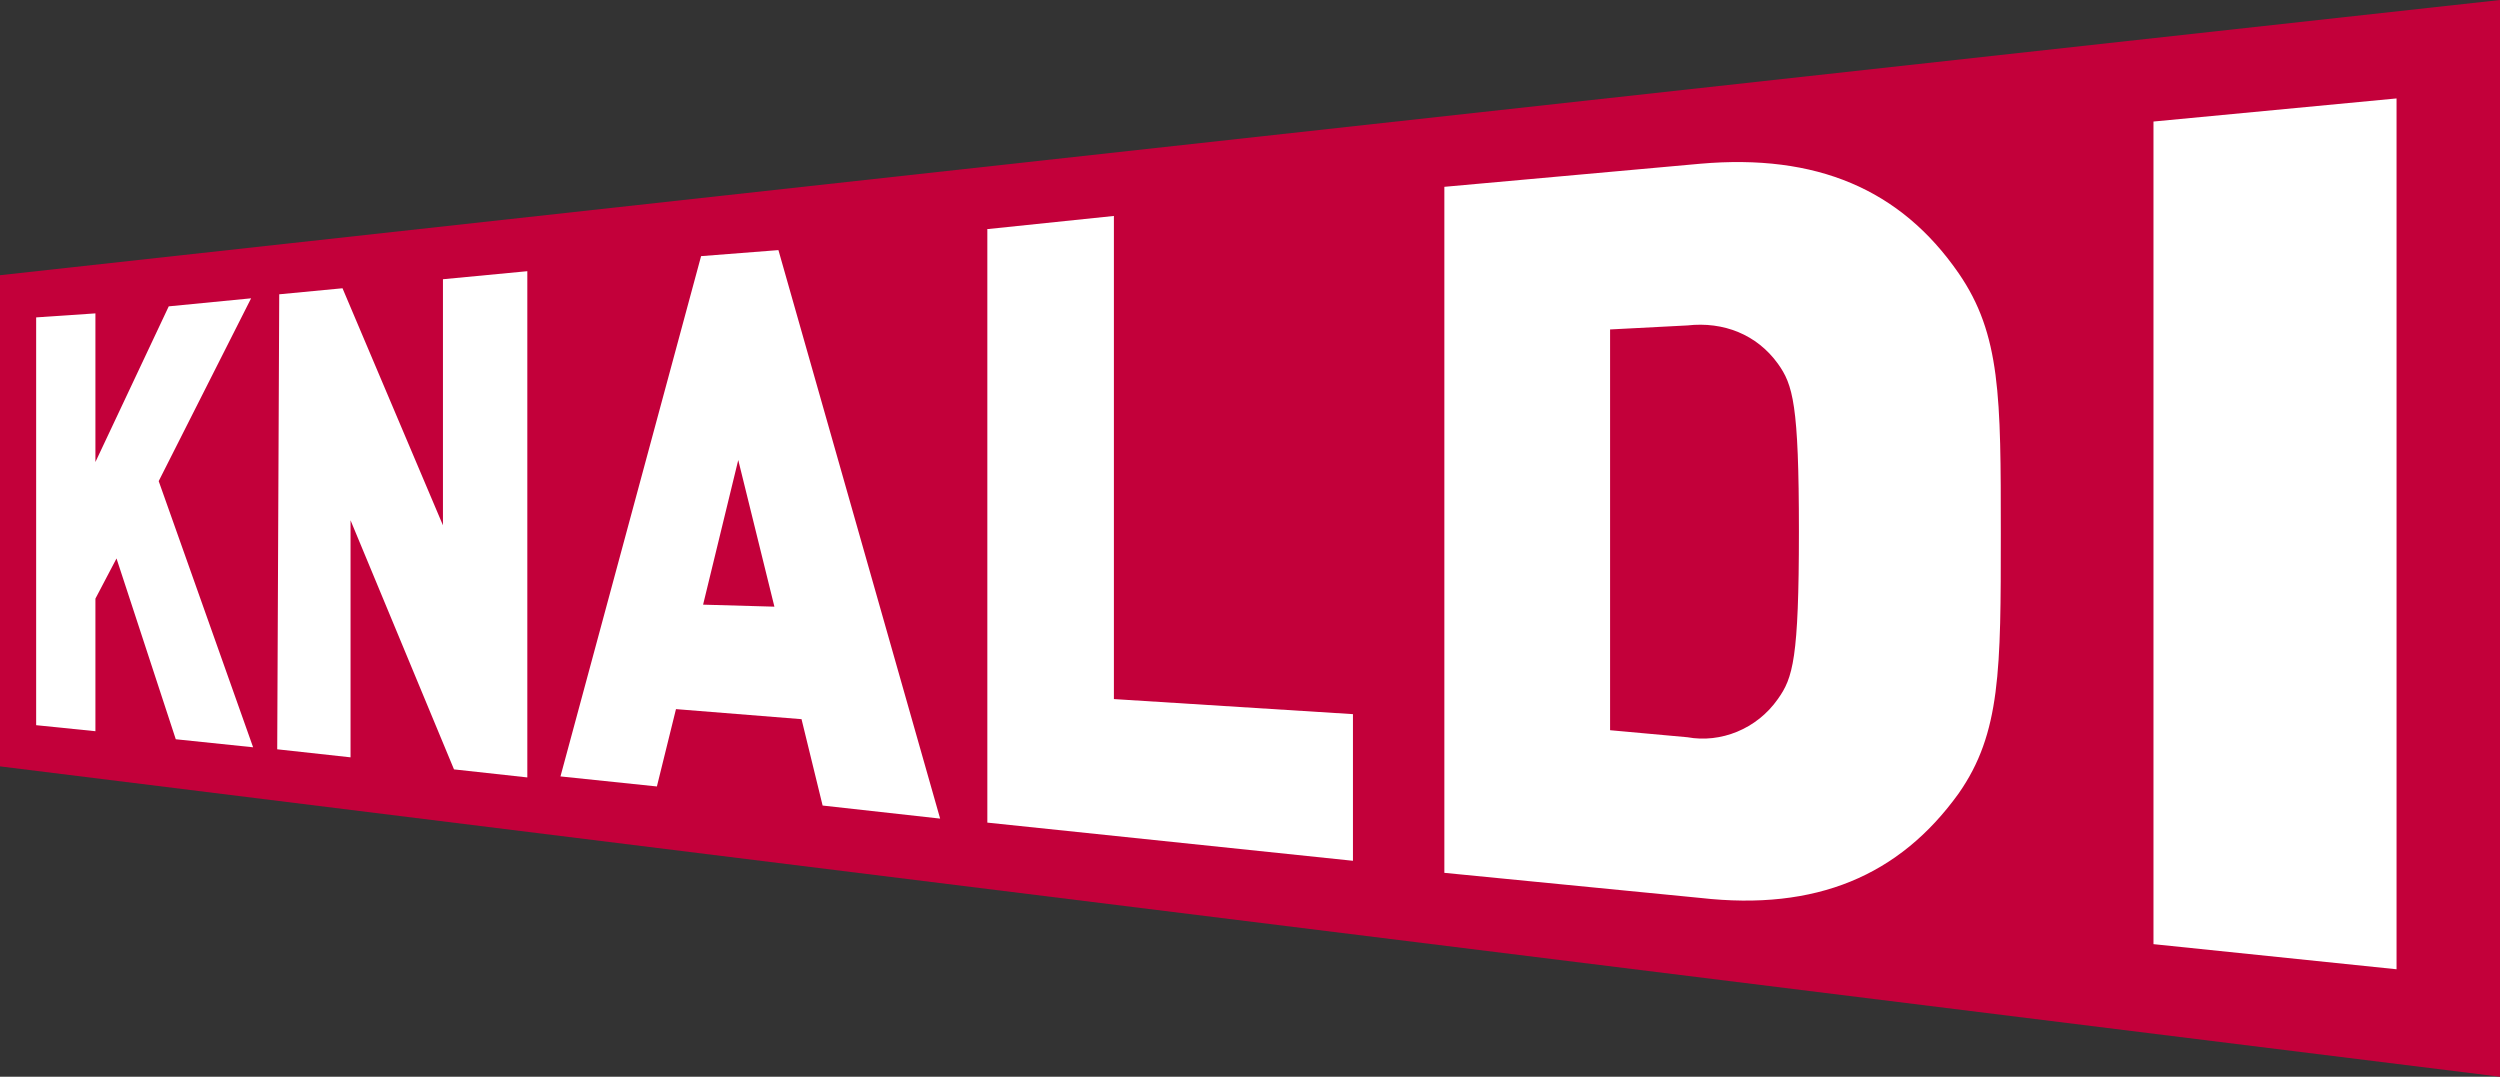 <?xml version="1.0" encoding="utf-8"?>
<!-- Generator: Adobe Illustrator 25.0.0, SVG Export Plug-In . SVG Version: 6.00 Build 0)  -->
<svg version="1.1" id="Layer_1" xmlns="http://www.w3.org/2000/svg" xmlns:xlink="http://www.w3.org/1999/xlink" x="0px" y="0px"
	 viewBox="0 0 248.9 107.2" style="enable-background:new 0 0 248.9 107.2;" xml:space="preserve">
<rect x="0" y="0" width="248.9" height="107.2" fill="#333333" stroke="none"/>
<style type="text/css">
	.st0{fill:#C3003A;}
	.st1{fill:#FFFFFF;}
</style>
<g id="plane">
	<polygon class="st0" points="248.9,107.2 248.9,0 0,27.4 0,76.3 	"/>
</g>
<g id="txt">
	<g>
		<path class="st1" d="M3.6,31.6l5.9-0.4V46l7.3-15.5l8.2-0.8l-9.2,18.2l9.4,26.5l-7.7-0.8l-5.9-18l-2.1,4v13.2l-5.9-0.6V31.6z"/>
		<path class="st1" d="M27.8,29.3l6.3-0.6l10,23.6V27.8l8.4-0.8v50.4l-7.3-0.8L34.9,51.8v23.6l-7.3-0.8L27.8,29.3z"/>
		<path class="st1" d="M69.8,25.5l7.7-0.6l16.1,56.6l-11.7-1.3l-2.1-8.6l-12.5-1l-1.9,7.7l-9.6-1L69.8,25.5z M77.1,60.4l-3.6-14.6
			L70,60.2L77.1,60.4z"/>
		<path class="st1" d="M98.4,22.8l12.5-1.3v48.1l23.8,1.5v14.6l-36.4-3.8V22.8z"/>
		<path class="st1" d="M143.8,18.6l25.5-2.3c11.5-1,19.9,2.5,25.7,10.9c4.2,6.1,4.2,12.3,4.2,25.9s0,19.9-4.2,25.9
			c-5.9,8.2-14.2,11.7-25.7,10.4l-25.5-2.5V18.6z M168,73.4c3.3,0.6,6.9-0.8,9-3.8c1.5-2.1,2.1-4,2.1-16.7s-0.6-14.6-2.1-16.7
			c-2.1-2.9-5.4-4.2-9-3.8l-7.7,0.4v39.9L168,73.4z"/>
		<path class="st1" d="M214.4,12.1l24.2-2.3v86.7L214.4,94V12.1z"/>
	</g>
</g>
</svg>
